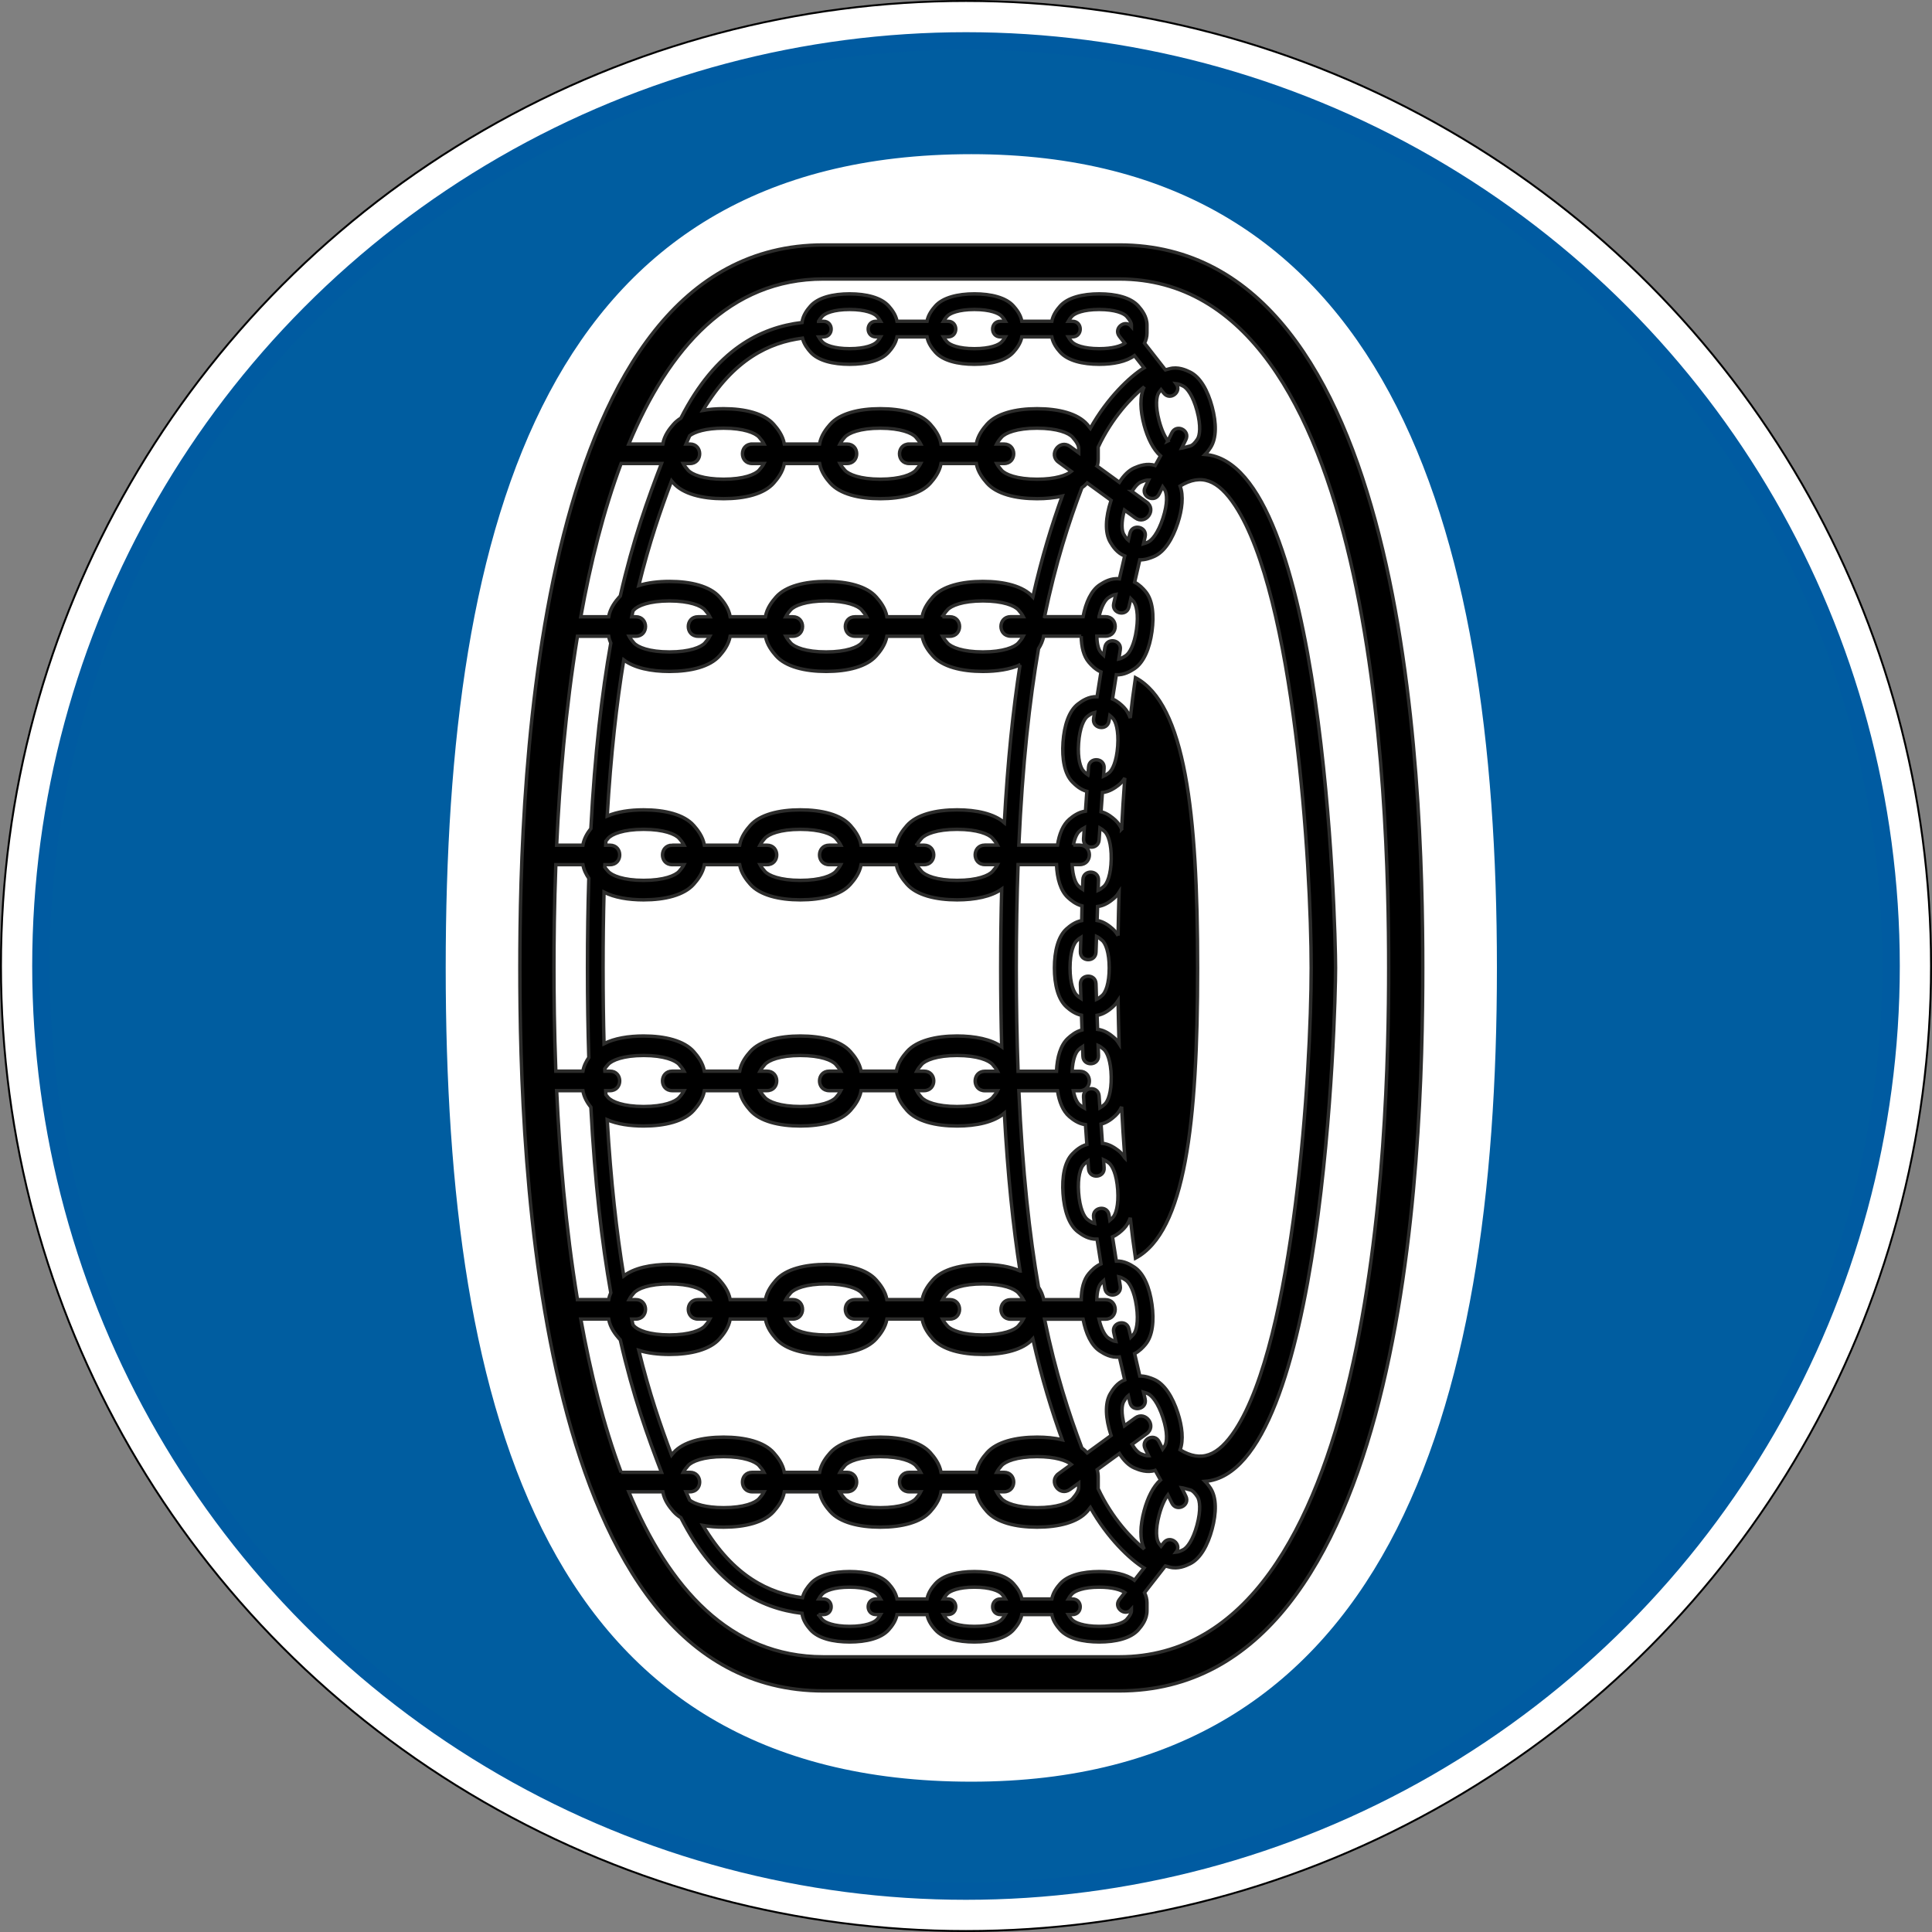 <?xml version="1.0" encoding="UTF-8" standalone="no"?>
<!-- Created with Inkscape (http://www.inkscape.org/) -->

<svg
   width="600mm"
   height="600mm"
   viewBox="0 0 600 600"
   version="1.1"
   id="svg63594"
   inkscape:export-filename="..\..\wikipedia\Fig. 84 156-1990.svg"
   inkscape:export-xdpi="96"
   inkscape:export-ydpi="96"
   inkscape:version="1.2.2 (b0a8486541, 2022-12-01)"
   sodipodi:docname="Fig. 87 156-1990.svg"
   xmlns:inkscape="http://www.inkscape.org/namespaces/inkscape"
   xmlns:sodipodi="http://sodipodi.sourceforge.net/DTD/sodipodi-0.dtd"
   xmlns="http://www.w3.org/2000/svg"
   xmlns:svg="http://www.w3.org/2000/svg">
  <rect x="0" y="0" width="600" height="600" fill="#808080" stroke="none"/>
  <sodipodi:namedview
     id="namedview63596"
     pagecolor="#ffffff"
     bordercolor="#000000"
     borderopacity="0.25"
     inkscape:showpageshadow="2"
     inkscape:pageopacity="0.0"
     inkscape:pagecheckerboard="0"
     inkscape:deskcolor="#d1d1d1"
     inkscape:document-units="mm"
     showgrid="false"
     inkscape:zoom="0.72515432"
     inkscape:cx="338.54863"
     inkscape:cy="844.6478"
     inkscape:window-width="1920"
     inkscape:window-height="1001"
     inkscape:window-x="-9"
     inkscape:window-y="-9"
     inkscape:window-maximized="1"
     inkscape:current-layer="layer1" />
  <defs
     id="defs63591" />
  <g
     inkscape:label="Livello 1"
     inkscape:groupmode="layer"
     id="layer1"
     transform="translate(220.459,285.041)">
    <g
       id="g16674"
       transform="translate(-220.459,-285.041)">
      <circle
         style="fill:#ffffff;stroke:#000000;stroke-width:0.598"
         id="circle16670"
         cx="300"
         cy="300"
         r="299.701" />
      <circle
         style="fill:#005ba1;fill-opacity:1;stroke:#005ba1;stroke-width:0.578;stroke-opacity:1"
         id="circle16672"
         cx="300"
         cy="300"
         r="289.711" />
    </g>
    <path
       style="fill:#005da0;fill-rule:evenodd;stroke:none;stroke-width:3.523"
       d="m -205.041,14.958 c 0,-157.171 127.409,-284.58 284.581,-284.58 157.174,0 284.582,127.409 284.582,284.58 0,157.175 -127.409,284.583 -284.582,284.583 -157.172,0 -284.581,-127.409 -284.581,-284.583 z"
       id="path16688" />
    <path
       style="fill:#ffffff;fill-rule:evenodd;stroke:#ffffff;stroke-width:0.881"
       d="m -81.6,15.557 c 0,-139.333 31.33,-252.278 162.791,-252.278 128.159,0 162.79,112.945 162.79,252.278 0,139.329 -34.631,252.278 -162.79,252.278 -131.461,0 -162.791,-112.948 -162.791,-252.278 z"
       id="path16824" />
    <path
       style="fill:#000000;fill-rule:evenodd;stroke:#2c2c2b;stroke-width:1.066"
       d="m 45.09,-93.496 h 3.588 c -0.312,-0.62 -0.82,-1.321 -1.533,-2.128 -1.166,-1.321 -4.722,-2.804 -11.032,-2.804 -6.309,0 -9.865,1.483 -11.032,2.804 -0.713,0.807 -1.22,1.508 -1.532,2.128 h 2.201 c 4.028,0 4.028,6.045 0,6.045 h -2.174 c 0.314,0.606 0.813,1.289 1.505,2.075 1.166,1.321 4.723,2.804 11.032,2.804 6.309,0 9.866,-1.483 11.032,-2.804 0.693,-0.786 1.192,-1.469 1.506,-2.075 h -3.561 c -4.028,0 -4.028,-6.045 0,-6.045 z m 0,218.101 c -4.028,0 -4.028,-6.041 0,-6.041 h 3.561 c -0.314,-0.609 -0.813,-1.293 -1.506,-2.075 -1.166,-1.325 -4.722,-2.808 -11.032,-2.808 -6.309,0 -9.865,1.483 -11.032,2.808 -0.693,0.782 -1.191,1.465 -1.505,2.075 h 2.174 c 4.028,0 4.028,6.041 0,6.041 H 23.55 c 0.312,0.62 0.82,1.321 1.532,2.128 1.166,1.325 4.723,2.808 11.032,2.808 6.309,0 9.866,-1.483 11.032,-2.808 0.713,-0.807 1.221,-1.508 1.533,-2.128 z m 39.698,10.976 c -6.636,0 -12.566,-1.455 -15.562,-4.851 -1.152,-1.303 -2.852,-3.42 -3.306,-6.126 H 54.982 c -0.455,2.705 -2.154,4.822 -3.306,6.126 -2.996,3.396 -8.926,4.851 -15.562,4.851 -6.636,0 -12.566,-1.455 -15.562,-4.851 -1.152,-1.303 -2.852,-3.42 -3.307,-6.126 H 6.308 c -0.455,2.705 -2.154,4.822 -3.306,6.126 -2.996,3.396 -8.926,4.851 -15.562,4.851 -3.474,0 -6.755,-0.398 -9.522,-1.265 3.221,13.185 6.788,23.503 10.185,32.51 0.207,-0.254 0.408,-0.483 0.594,-0.694 2.996,-3.396 8.926,-4.851 15.562,-4.851 6.636,0 12.566,1.455 15.562,4.851 1.144,1.296 2.83,3.392 3.297,6.073 h 10.955 c 0.468,-2.681 2.153,-4.777 3.297,-6.073 2.996,-3.396 8.926,-4.851 15.562,-4.851 6.636,0 12.566,1.455 15.562,4.851 1.145,1.296 2.83,3.392 3.297,6.073 H 82.747 c 0.468,-2.681 2.153,-4.777 3.298,-6.073 2.996,-3.396 8.926,-4.851 15.562,-4.851 2.783,0 5.441,0.257 7.811,0.803 -3.15,-8.733 -6.301,-18.804 -9.11,-31.305 -3.01,3.361 -8.915,4.801 -15.519,4.801 z m 19.145,-10.948 c 3.474,16.884 7.588,29.428 11.589,40.02 0.618,0.447 1.169,0.937 1.667,1.501 l 7.421,-5.393 -0.093,-0.282 c -1.596,-4.91 -1.955,-9.67 -0.148,-12.727 0.768,-1.3 2.128,-3.368 4.457,-4.255 l -1.642,-7.116 c -2.579,0.324 -4.797,-0.986 -6.096,-1.846 -2.651,-1.747 -4.342,-5.478 -5.185,-9.902 z m 16.91,0 c 0.774,3.392 1.981,5.252 2.909,5.865 0.962,0.634 1.714,0.983 2.321,1.074 l -0.652,-2.825 c -0.725,-3.142 3.989,-4.231 4.714,-1.088 l 0.601,2.607 c 0.254,-0.24 0.523,-0.528 0.811,-0.863 0.87,-1.018 1.631,-3.889 0.947,-8.74 -0.682,-4.854 -2.204,-7.401 -3.321,-8.141 -0.888,-0.585 -1.596,-0.926 -2.177,-1.046 l 0.454,2.867 c 0.505,3.184 -4.274,3.942 -4.778,0.757 l -0.385,-2.434 c -0.283,0.257 -0.584,0.574 -0.908,0.955 -0.614,0.715 -1.174,2.357 -1.21,4.967 h 2.685 c 4.028,0 4.028,6.045 0,6.045 z m -5.513,-6.045 c 0.036,-3.325 0.753,-6.224 2.372,-8.116 0.788,-0.919 2.036,-2.258 3.762,-2.994 l -1.219,-7.697 c -2.587,0.134 -4.702,-1.324 -5.935,-2.269 -2.821,-2.159 -4.272,-6.707 -4.632,-11.857 -0.361,-5.15 0.442,-9.853 2.935,-12.385 0.929,-0.941 2.439,-2.346 4.463,-2.878 l -0.43,-6.161 c -2.213,-0.271 -3.956,-1.624 -5.015,-2.526 -1.966,-1.673 -3.143,-4.572 -3.673,-8.014 H 95.953 c 1.111,25.014 3.312,44.825 6.105,61.008 0.708,1.092 1.339,2.402 1.594,3.889 z M 96.331,109.666 C 94.207,95.995 92.498,79.921 91.453,60.667 c -3.191,2.772 -8.643,3.973 -14.679,3.973 -6.636,0 -12.566,-1.451 -15.562,-4.847 -1.152,-1.307 -2.852,-3.42 -3.306,-6.126 H 46.968 c -0.454,2.705 -2.154,4.819 -3.306,6.126 -2.996,3.396 -8.926,4.847 -15.562,4.847 -6.636,0 -12.566,-1.451 -15.562,-4.847 C 11.385,58.486 9.686,56.373 9.231,53.667 H -1.706 c -0.455,2.705 -2.154,4.819 -3.306,6.126 -2.996,3.396 -8.926,4.847 -15.562,4.847 -4.26,0 -8.229,-0.599 -11.317,-1.923 1.128,19.138 2.932,35.029 5.142,48.499 3.242,-2.487 8.452,-3.575 14.189,-3.575 6.636,0 12.566,1.455 15.562,4.851 1.144,1.296 2.829,3.392 3.297,6.073 h 10.955 c 0.468,-2.681 2.153,-4.777 3.297,-6.073 2.996,-3.396 8.926,-4.851 15.562,-4.851 6.636,0 12.566,1.455 15.562,4.851 1.144,1.296 2.829,3.392 3.297,6.073 h 10.955 c 0.468,-2.681 2.153,-4.777 3.297,-6.073 2.996,-3.396 8.926,-4.851 15.562,-4.851 4.364,0 8.423,0.631 11.543,2.025 z M 72.224,124.606 c 0.312,0.62 0.82,1.321 1.532,2.128 1.166,1.325 4.723,2.808 11.032,2.808 6.309,0 9.865,-1.483 11.032,-2.808 0.702,-0.796 1.206,-1.487 1.519,-2.099 h -3.912 c -4.028,0 -4.028,-6.045 0,-6.045 h 3.912 c -0.313,-0.613 -0.817,-1.303 -1.519,-2.099 -1.166,-1.325 -4.723,-2.808 -11.032,-2.808 -6.309,0 -9.866,1.483 -11.032,2.808 -0.693,0.782 -1.191,1.465 -1.505,2.075 h 2.266 c 4.028,0 4.028,6.041 0,6.041 z m -75.899,0 c -4.028,0 -4.028,-6.041 0,-6.041 h 3.652 c -0.314,-0.609 -0.813,-1.293 -1.506,-2.075 -1.166,-1.325 -4.722,-2.808 -11.032,-2.808 -6.309,0 -9.865,1.483 -11.032,2.808 -0.693,0.782 -1.191,1.465 -1.505,2.075 h 2.082 c 4.028,0 4.028,6.041 0,6.041 h -1.257 l 0.374,1.775 0.306,0.352 c 1.166,1.325 4.723,2.808 11.032,2.808 6.309,0 9.866,-1.483 11.032,-2.808 0.713,-0.807 1.221,-1.508 1.532,-2.128 z m 115.507,52.913 c -3.258,2.367 -6.811,-2.522 -3.552,-4.889 l 3.962,-2.878 c -1.47,-1.212 -4.925,-2.427 -10.635,-2.427 -6.309,0 -9.865,1.483 -11.032,2.808 -0.693,0.782 -1.191,1.465 -1.505,2.075 h 2.265 c 4.028,0 4.028,6.041 0,6.041 h -2.292 c 0.312,0.62 0.82,1.321 1.532,2.128 1.166,1.325 4.723,2.808 11.032,2.808 6.309,0 9.865,-1.483 11.032,-2.808 1.292,-1.462 1.91,-2.575 1.91,-3.501 v -1.332 z m 8.449,-6.14 c 0.195,0.705 0.311,1.458 0.311,2.254 v 1.62 1.62 l -0.01,0.402 c 4.382,9.419 10.546,15.63 14.312,18.761 -1.455,-2.98 -1.254,-7.338 -0.039,-11.875 1.085,-4.04 2.793,-7.556 5.097,-9.585 l -1.656,-2.984 c -2.515,0.817 -4.97,-0.106 -6.415,-0.733 -1.81,-0.782 -3.388,-2.385 -4.707,-4.491 z m 10.819,-7.862 c 0.994,1.67 1.976,2.589 2.705,2.906 1.05,0.454 1.849,0.669 2.459,0.655 l -1.096,-2.233 c -1.416,-2.899 2.934,-5.02 4.347,-2.124 l 1.117,2.272 c 0.211,-0.282 0.43,-0.616 0.659,-1.004 0.68,-1.152 0.93,-4.111 -0.585,-8.771 -1.515,-4.66 -3.459,-6.904 -4.685,-7.436 -0.507,-0.222 -0.958,-0.384 -1.353,-0.493 l 0.497,2.156 c 0.726,3.142 -3.989,4.231 -4.715,1.085 l -0.497,-2.149 c -0.445,0.37 -0.908,0.969 -1.419,1.832 -0.618,1.05 -0.882,3.59 0.213,7.542 l 3.336,-2.424 c 3.257,-2.367 6.812,2.522 3.553,4.889 z M 37.076,53.667 c -4.028,0 -4.028,-6.045 0,-6.045 h 3.561 c -0.314,-0.606 -0.813,-1.289 -1.505,-2.075 -1.166,-1.321 -4.723,-2.804 -11.032,-2.804 -6.309,0 -9.866,1.483 -11.032,2.804 -0.693,0.786 -1.192,1.469 -1.506,2.075 h 2.174 c 4.028,0 4.028,6.045 0,6.045 h -2.201 c 0.312,0.62 0.82,1.321 1.533,2.128 1.166,1.321 4.722,2.804 11.032,2.804 6.309,0 9.865,-1.483 11.032,-2.804 0.713,-0.807 1.22,-1.508 1.532,-2.128 z m 75.791,0.025 c 0.456,2.339 1.22,3.748 1.902,4.329 0.576,0.493 1.076,0.849 1.519,1.081 l -0.241,-3.452 c -0.225,-3.22 4.602,-3.554 4.826,-0.338 l 0.26,3.72 c 0.441,-0.247 0.937,-0.627 1.506,-1.148 0.987,-0.902 2.092,-3.66 2.006,-8.556 -0.086,-4.9 -1.287,-7.616 -2.305,-8.486 -0.684,-0.581 -1.262,-0.976 -1.764,-1.198 l 0.11,3.153 c 0.112,3.223 -4.723,3.392 -4.835,0.169 l -0.104,-2.994 c -0.382,0.243 -0.804,0.578 -1.277,1.011 -0.852,0.778 -1.793,2.938 -1.978,6.668 h 2.346 c 4.028,0 4.028,6.041 0,6.041 z M 64.21,53.667 c 0.312,0.62 0.82,1.321 1.533,2.128 1.166,1.321 4.722,2.804 11.032,2.804 6.309,0 9.865,-1.483 11.032,-2.804 0.702,-0.796 1.206,-1.487 1.519,-2.103 h -3.912 c -4.028,0 -4.028,-6.041 0,-6.041 h 3.912 c -0.313,-0.613 -0.816,-1.307 -1.519,-2.103 -1.166,-1.321 -4.723,-2.804 -11.032,-2.804 -6.309,0 -9.866,1.483 -11.032,2.804 -0.693,0.786 -1.192,1.469 -1.506,2.075 h 2.266 c 4.028,0 4.028,6.045 0,6.045 z m -75.899,0 c -4.028,0 -4.028,-6.045 0,-6.045 h 3.652 c -0.314,-0.606 -0.813,-1.289 -1.505,-2.075 -1.166,-1.321 -4.723,-2.804 -11.032,-2.804 -6.309,0 -9.866,1.483 -11.032,2.804 -0.412,0.469 -0.756,0.898 -1.032,1.3 l 0.029,0.775 h 1.581 c 4.028,0 4.028,6.045 0,6.045 h -1.333 l 0.059,1.289 c 0.205,0.264 0.438,0.546 0.696,0.838 1.166,1.321 4.723,2.804 11.032,2.804 6.309,0 9.865,-1.483 11.032,-2.804 0.713,-0.807 1.22,-1.508 1.532,-2.128 z M 61.909,178.248 c -4.028,0 -4.028,-6.041 0,-6.041 h 3.561 c -0.314,-0.609 -0.813,-1.293 -1.506,-2.075 -1.166,-1.325 -4.722,-2.808 -11.032,-2.808 -6.309,0 -9.865,1.483 -11.032,2.808 -0.693,0.782 -1.192,1.465 -1.506,2.075 h 2.174 c 4.028,0 4.028,6.041 0,6.041 h -2.201 c 0.312,0.62 0.82,1.321 1.532,2.128 1.166,1.325 4.723,2.808 11.032,2.808 6.309,0 9.865,-1.483 11.032,-2.808 0.713,-0.807 1.221,-1.508 1.532,-2.128 z m 9.892,0 c -0.455,2.705 -2.154,4.822 -3.307,6.126 -2.996,3.396 -8.926,4.851 -15.562,4.851 -6.636,0 -12.566,-1.455 -15.562,-4.851 -1.152,-1.303 -2.852,-3.42 -3.307,-6.126 H 23.127 c -0.454,2.705 -2.154,4.822 -3.306,6.126 -2.996,3.396 -8.926,4.851 -15.562,4.851 -2.248,0 -4.416,-0.169 -6.415,-0.521 9.472,15.933 20.662,21.1 30.915,22.435 0.46,-1.895 1.661,-3.382 2.489,-4.319 2.35,-2.663 6.987,-3.794 12.149,-3.794 5.162,0 9.799,1.131 12.149,3.794 0.885,1 2.196,2.631 2.573,4.717 h 9.316 c 0.377,-2.085 1.688,-3.716 2.573,-4.717 2.35,-2.663 6.988,-3.794 12.149,-3.794 5.162,0 9.799,1.131 12.15,3.794 0.885,1 2.196,2.631 2.573,4.717 h 9.316 c 0.377,-2.085 1.688,-3.716 2.573,-4.717 2.35,-2.663 6.987,-3.794 12.149,-3.794 4.383,0 8.388,0.814 10.936,2.691 l 2.972,-3.804 c -4.451,-2.741 -11.435,-9.441 -16.652,-18.751 -0.351,0.458 -0.698,0.863 -1.005,1.212 -2.996,3.396 -8.926,4.851 -15.562,4.851 -6.636,0 -12.566,-1.455 -15.562,-4.851 -1.152,-1.303 -2.852,-3.42 -3.306,-6.126 z m -58.658,0 c -4.028,0 -4.028,-6.041 0,-6.041 h 3.652 c -0.314,-0.609 -0.813,-1.293 -1.505,-2.075 -1.166,-1.325 -4.723,-2.808 -11.032,-2.808 -6.309,0 -9.865,1.483 -11.032,2.808 -0.693,0.782 -1.192,1.465 -1.506,2.075 h 2.082 c 4.028,0 4.028,6.041 0,6.041 h -1.224 c 0.38,0.888 0.765,1.754 1.154,2.596 1.527,1.18 4.952,2.339 10.526,2.339 6.309,0 9.865,-1.483 11.032,-2.808 0.713,-0.807 1.22,-1.508 1.532,-2.128 z m 129.095,0.979 c -0.93,1.251 -1.927,3.262 -2.709,6.189 -1.268,4.731 -0.863,7.676 -0.123,8.789 0.243,0.366 0.476,0.683 0.697,0.951 l 0.845,-1.081 c 1.973,-2.526 5.752,0.405 3.847,2.934 0.578,-0.06 1.3,-0.314 2.212,-0.768 1.201,-0.595 3.022,-2.938 4.291,-7.672 1.268,-4.734 0.863,-7.676 0.123,-8.789 -0.838,-1.265 -1.536,-1.93 -2.205,-2.11 l -1.219,-0.328 -1.215,-0.324 c -0.085,-0.025 -0.173,-0.039 -0.264,-0.049 l 1.303,2.649 c 1.413,2.899 -2.934,5.02 -4.35,2.121 z M 117.434,75.486 c -0.409,0.271 -0.862,0.662 -1.373,1.18 -0.939,0.955 -1.898,3.766 -1.556,8.651 0.342,4.889 1.683,7.538 2.746,8.352 0.906,0.694 1.627,1.092 2.222,1.229 l -0.297,-1.878 c -0.504,-3.184 4.274,-3.942 4.778,-0.757 l 0.265,1.673 c 0.275,-0.225 0.569,-0.497 0.885,-0.817 0.939,-0.955 1.898,-3.762 1.556,-8.652 -0.342,-4.889 -1.684,-7.538 -2.746,-8.352 -0.638,-0.486 -1.183,-0.831 -1.658,-1.036 l 0.177,2.533 c 0.225,3.216 -4.601,3.554 -4.826,0.335 z m 11.439,134.045 c -1.247,-0.852 -3.837,-1.67 -7.954,-1.67 -4.9,0 -7.637,1.155 -8.522,2.156 -0.507,0.574 -0.875,1.074 -1.117,1.518 h 1.313 c 3.225,0 3.225,4.837 0,4.837 h -1.313 c 0.241,0.444 0.61,0.944 1.117,1.518 0.885,1.004 3.622,2.156 8.522,2.156 4.9,0 7.637,-1.152 8.522,-2.156 1.004,-1.138 1.467,-1.983 1.467,-2.674 v -0.433 c -2.008,2.339 -5.678,-0.588 -3.722,-3.089 z m -56.354,6.841 c 0.241,0.444 0.61,0.944 1.116,1.518 0.885,1.004 3.622,2.156 8.522,2.156 4.9,0 7.637,-1.152 8.522,-2.156 0.507,-0.574 0.875,-1.074 1.116,-1.518 h -1.557 c -3.225,0 -3.225,-4.837 0,-4.837 h 1.557 c -0.241,-0.444 -0.61,-0.944 -1.116,-1.518 -0.885,-1 -3.622,-2.156 -8.522,-2.156 -4.9,0 -7.637,1.155 -8.522,2.156 -0.506,0.574 -0.875,1.074 -1.116,1.518 h 1.42 c 3.225,0 3.225,4.837 0,4.837 z m -38.771,-0.018 c 0.241,0.447 0.613,0.955 1.126,1.536 0.885,1.004 3.622,2.156 8.522,2.156 4.9,0 7.637,-1.152 8.522,-2.156 0.507,-0.574 0.875,-1.074 1.117,-1.518 h -1.45 c -3.225,0 -3.225,-4.837 0,-4.837 h 1.45 c -0.241,-0.444 -0.61,-0.944 -1.117,-1.518 -0.885,-1 -3.622,-2.156 -8.522,-2.156 -4.9,0 -7.637,1.155 -8.522,2.156 -0.499,0.567 -0.865,1.06 -1.106,1.501 0.498,0.011 0.992,0.018 1.482,0.018 3.225,0 3.225,4.837 0,4.837 -0.498,0 -0.999,-0.004 -1.502,-0.018 z M -41.128,118.564 h 9.708 c 0.133,-0.761 0.364,-1.476 0.652,-2.135 -2.743,-15.471 -4.957,-34.215 -6.186,-57.609 -1.02,-1.289 -2.134,-3.04 -2.489,-5.154 h -8.147 c 0.906,19.519 2.752,42.313 6.462,64.897 z m 13.559,53.642 h 12.546 c -4.229,-10.987 -8.829,-23.689 -12.797,-41.147 l -0.302,-0.328 c -1.152,-1.303 -2.852,-3.42 -3.307,-6.126 h -8.66 c 2.989,16.62 7.039,32.954 12.52,47.601 z M 84.788,-104.469 c 6.604,0 12.509,1.437 15.519,4.798 2.809,-12.502 5.961,-22.573 9.11,-31.305 -2.37,0.55 -5.029,0.803 -7.811,0.803 -6.636,0 -12.566,-1.451 -15.562,-4.847 -1.145,-1.296 -2.83,-3.392 -3.298,-6.073 H 71.792 c -0.468,2.681 -2.153,4.777 -3.297,6.073 -2.996,3.396 -8.926,4.847 -15.562,4.847 -6.636,0 -12.566,-1.451 -15.562,-4.847 -1.144,-1.296 -2.83,-3.392 -3.297,-6.073 H 23.118 c -0.468,2.681 -2.153,4.777 -3.297,6.073 -2.996,3.396 -8.926,4.847 -15.562,4.847 -6.636,0 -12.566,-1.451 -15.562,-4.847 -0.186,-0.211 -0.386,-0.444 -0.594,-0.694 -3.397,9.004 -6.964,19.321 -10.185,32.51 2.767,-0.867 6.048,-1.265 9.522,-1.265 6.636,0 12.566,1.451 15.562,4.847 1.152,1.307 2.852,3.42 3.306,6.126 h 10.937 c 0.455,-2.705 2.155,-4.819 3.307,-6.126 2.996,-3.396 8.926,-4.847 15.562,-4.847 6.636,0 12.566,1.451 15.562,4.847 1.152,1.307 2.852,3.42 3.306,6.126 h 10.937 c 0.455,-2.705 2.154,-4.819 3.306,-6.126 2.996,-3.396 8.926,-4.847 15.562,-4.847 z m 19.145,10.948 h 11.969 c 0.842,-4.424 2.533,-8.155 5.185,-9.906 1.299,-0.856 3.518,-2.17 6.096,-1.846 l 1.642,-7.112 c -2.329,-0.888 -3.689,-2.955 -4.457,-4.255 -1.807,-3.061 -1.447,-7.82 0.148,-12.731 l 0.093,-0.282 -7.421,-5.393 c -0.497,0.564 -1.049,1.057 -1.667,1.501 -4.001,10.596 -8.115,23.14 -11.589,40.024 z m 16.91,0 h 2.01 c 4.028,0 4.028,6.041 0,6.041 h -2.685 c 0.036,2.61 0.596,4.252 1.21,4.97 0.324,0.377 0.626,0.694 0.908,0.955 l 0.385,-2.434 c 0.504,-3.188 5.283,-2.431 4.778,0.757 l -0.454,2.867 c 0.581,-0.12 1.289,-0.465 2.177,-1.05 1.117,-0.736 2.639,-3.287 3.321,-8.137 0.683,-4.854 -0.077,-7.725 -0.947,-8.74 -0.287,-0.338 -0.557,-0.624 -0.811,-0.863 l -0.601,2.603 c -0.726,3.142 -5.44,2.057 -4.714,-1.088 l 0.652,-2.822 c -0.606,0.088 -1.358,0.437 -2.321,1.074 -0.927,0.609 -2.135,2.473 -2.909,5.865 z m -5.513,6.041 h -11.678 c -0.255,1.49 -0.887,2.8 -1.594,3.892 -2.793,16.183 -4.993,35.99 -6.105,61.004 h 12.005 c 0.53,-3.438 1.707,-6.337 3.673,-8.01 1.059,-0.902 2.802,-2.254 5.015,-2.529 l 0.43,-6.157 c -2.024,-0.535 -3.535,-1.937 -4.463,-2.881 -2.493,-2.529 -3.296,-7.235 -2.935,-12.385 0.36,-5.15 1.811,-9.698 4.632,-11.854 1.233,-0.944 3.348,-2.402 5.935,-2.269 l 1.219,-7.697 c -1.726,-0.736 -2.974,-2.078 -3.762,-2.998 -1.619,-1.892 -2.336,-4.791 -2.372,-8.116 z m -19,8.923 c -3.12,1.398 -7.179,2.025 -11.543,2.025 -6.636,0 -12.566,-1.451 -15.562,-4.847 -1.144,-1.296 -2.83,-3.392 -3.297,-6.073 H 54.973 c -0.468,2.681 -2.153,4.777 -3.297,6.073 -2.996,3.396 -8.926,4.847 -15.562,4.847 -6.636,0 -12.566,-1.451 -15.562,-4.847 -1.144,-1.296 -2.83,-3.392 -3.297,-6.073 H 6.299 c -0.468,2.681 -2.153,4.777 -3.297,6.073 -2.996,3.396 -8.926,4.847 -15.562,4.847 -5.737,0 -10.947,-1.085 -14.189,-3.575 -2.21,13.474 -4.015,29.364 -5.142,48.503 3.089,-1.328 7.058,-1.927 11.317,-1.927 6.636,0 12.566,1.455 15.562,4.851 1.152,1.303 2.852,3.42 3.306,6.126 H 9.231 c 0.455,-2.705 2.154,-4.822 3.306,-6.126 2.996,-3.396 8.926,-4.851 15.562,-4.851 6.636,0 12.566,1.455 15.562,4.851 1.152,1.303 2.852,3.42 3.306,6.126 h 10.937 c 0.455,-2.705 2.154,-4.822 3.306,-6.126 2.996,-3.396 8.926,-4.851 15.562,-4.851 6.036,0 11.488,1.205 14.679,3.977 1.045,-19.258 2.753,-35.328 4.878,-49.003 z M 72.224,-93.496 h 2.293 c 4.028,0 4.028,6.045 0,6.045 h -2.266 c 0.314,0.606 0.813,1.289 1.505,2.075 1.166,1.321 4.723,2.804 11.032,2.804 6.309,0 9.865,-1.483 11.032,-2.804 0.702,-0.796 1.206,-1.49 1.519,-2.103 h -3.912 c -4.028,0 -4.028,-6.041 0,-6.041 h 3.912 c -0.313,-0.616 -0.817,-1.307 -1.519,-2.103 -1.166,-1.321 -4.723,-2.804 -11.032,-2.804 -6.309,0 -9.866,1.483 -11.032,2.804 -0.713,0.807 -1.22,1.508 -1.532,2.128 z m -75.899,0 h 3.679 c -0.312,-0.62 -0.82,-1.321 -1.532,-2.128 -1.166,-1.321 -4.722,-2.804 -11.032,-2.804 -6.309,0 -9.865,1.483 -11.032,2.804 l -0.306,0.356 -0.374,1.772 h 1.257 c 4.028,0 4.028,6.045 0,6.045 h -2.082 c 0.314,0.606 0.813,1.289 1.505,2.075 1.166,1.321 4.723,2.804 11.032,2.804 6.309,0 9.865,-1.483 11.032,-2.804 0.693,-0.786 1.191,-1.469 1.506,-2.075 h -3.652 c -4.028,0 -4.028,-6.045 0,-6.045 z m 115.507,-52.909 2.717,1.973 v -1.332 c 0,-0.926 -0.618,-2.036 -1.91,-3.501 -1.166,-1.321 -4.722,-2.804 -11.032,-2.804 -6.309,0 -9.865,1.483 -11.032,2.804 -0.713,0.807 -1.22,1.508 -1.532,2.128 h 2.292 c 4.028,0 4.028,6.045 0,6.045 h -2.265 c 0.314,0.606 0.813,1.289 1.505,2.075 1.166,1.321 4.723,2.804 11.032,2.804 5.71,0 9.165,-1.215 10.635,-2.424 l -3.962,-2.881 c -3.259,-2.367 0.293,-7.253 3.552,-4.886 z m 8.449,6.14 6.893,5.009 c 1.319,-2.11 2.897,-3.709 4.707,-4.495 1.445,-0.627 3.9,-1.546 6.415,-0.729 l 1.656,-2.984 c -2.304,-2.029 -4.012,-5.548 -5.097,-9.588 -1.215,-4.537 -1.416,-8.895 0.039,-11.871 -3.766,3.132 -9.931,9.342 -14.312,18.761 l 0.01,0.398 v 1.624 1.62 c 0,0.796 -0.116,1.546 -0.311,2.254 z m 10.819,7.862 4.537,3.297 c 3.258,2.367 -0.296,7.253 -3.553,4.886 l -3.336,-2.424 c -1.095,3.956 -0.832,6.496 -0.213,7.542 0.511,0.867 0.974,1.465 1.419,1.835 l 0.497,-2.152 c 0.725,-3.142 5.44,-2.054 4.715,1.088 l -0.497,2.156 c 0.395,-0.109 0.845,-0.275 1.353,-0.493 1.226,-0.532 3.17,-2.779 4.685,-7.44 1.515,-4.66 1.265,-7.619 0.585,-8.771 -0.229,-0.384 -0.447,-0.719 -0.659,-1.004 l -1.117,2.272 c -1.413,2.899 -5.763,0.778 -4.347,-2.121 l 1.096,-2.233 c -0.609,-0.014 -1.409,0.197 -2.459,0.655 -0.729,0.314 -1.711,1.233 -2.705,2.906 z M 37.076,-22.554 h 3.588 c -0.312,-0.62 -0.82,-1.321 -1.532,-2.128 -1.166,-1.324 -4.723,-2.808 -11.032,-2.808 -6.309,0 -9.866,1.483 -11.032,2.808 -0.713,0.807 -1.221,1.508 -1.533,2.128 h 2.201 c 4.028,0 4.028,6.041 0,6.041 h -2.174 c 0.314,0.609 0.813,1.293 1.506,2.075 1.166,1.324 4.722,2.808 11.032,2.808 6.309,0 9.865,-1.483 11.032,-2.808 0.693,-0.782 1.191,-1.465 1.505,-2.075 h -3.561 c -4.028,0 -4.028,-6.041 0,-6.041 z m 75.791,-0.028 h 1.971 c 4.028,0 4.028,6.045 0,6.045 h -2.346 c 0.186,3.727 1.126,5.89 1.978,6.668 0.472,0.43 0.894,0.768 1.277,1.011 l 0.104,-2.994 c 0.112,-3.223 4.947,-3.054 4.835,0.169 l -0.11,3.153 c 0.502,-0.222 1.08,-0.62 1.764,-1.201 1.018,-0.867 2.219,-3.582 2.305,-8.482 0.086,-4.9 -1.019,-7.655 -2.006,-8.56 -0.569,-0.518 -1.065,-0.898 -1.506,-1.148 l -0.26,3.72 c -0.225,3.22 -5.051,2.881 -4.826,-0.335 l 0.241,-3.456 c -0.443,0.236 -0.944,0.592 -1.519,1.081 -0.682,0.581 -1.446,1.99 -1.902,4.329 z m -48.658,0.028 h 2.293 c 4.028,0 4.028,6.041 0,6.041 h -2.266 c 0.314,0.609 0.813,1.293 1.506,2.075 1.166,1.324 4.722,2.808 11.032,2.808 6.309,0 9.865,-1.483 11.032,-2.808 0.703,-0.796 1.206,-1.487 1.519,-2.099 h -3.912 c -4.028,0 -4.028,-6.045 0,-6.045 h 3.912 c -0.313,-0.613 -0.817,-1.303 -1.519,-2.099 -1.166,-1.324 -4.723,-2.808 -11.032,-2.808 -6.309,0 -9.866,1.483 -11.032,2.808 -0.713,0.807 -1.221,1.508 -1.533,2.128 z m -75.899,0 h 3.679 c -0.312,-0.62 -0.819,-1.321 -1.532,-2.128 -1.166,-1.324 -4.723,-2.808 -11.032,-2.808 -6.309,0 -9.866,1.483 -11.032,2.808 -0.259,0.292 -0.491,0.571 -0.696,0.838 l -0.059,1.289 h 1.333 c 4.028,0 4.028,6.041 0,6.041 h -1.581 l -0.029,0.778 c 0.277,0.398 0.62,0.831 1.032,1.296 1.166,1.324 4.723,2.808 11.032,2.808 6.309,0 9.865,-1.483 11.032,-2.808 0.693,-0.782 1.191,-1.465 1.505,-2.075 h -3.652 c -4.028,0 -4.028,-6.041 0,-6.041 z m 73.599,-124.584 h 3.587 c -0.312,-0.62 -0.82,-1.321 -1.532,-2.128 -1.166,-1.321 -4.722,-2.804 -11.032,-2.804 -6.309,0 -9.865,1.483 -11.032,2.804 -0.713,0.807 -1.22,1.508 -1.532,2.128 h 2.201 c 4.028,0 4.028,6.045 0,6.045 H 40.395 c 0.314,0.606 0.813,1.289 1.506,2.075 1.166,1.321 4.723,2.804 11.032,2.804 6.309,0 9.865,-1.483 11.032,-2.804 0.693,-0.786 1.192,-1.469 1.506,-2.075 H 61.909 c -4.028,0 -4.028,-6.045 0,-6.045 z m 9.892,0 H 82.738 c 0.454,-2.705 2.154,-4.819 3.306,-6.126 2.996,-3.396 8.926,-4.847 15.562,-4.847 6.636,0 12.566,1.451 15.562,4.847 0.307,0.349 0.654,0.754 1.005,1.215 5.217,-9.31 12.201,-16.014 16.652,-18.754 l -2.972,-3.801 c -2.548,1.874 -6.552,2.688 -10.936,2.688 -5.162,0 -9.8,-1.127 -12.149,-3.79 -0.885,-1.004 -2.197,-2.631 -2.573,-4.717 h -9.316 c -0.377,2.085 -1.688,3.713 -2.573,4.717 -2.351,2.663 -6.988,3.79 -12.15,3.79 -5.162,0 -9.799,-1.127 -12.149,-3.79 -0.885,-1.004 -2.196,-2.631 -2.573,-4.717 h -9.316 c -0.377,2.085 -1.688,3.713 -2.573,4.717 -2.35,2.663 -6.987,3.79 -12.149,3.79 -5.162,0 -9.799,-1.127 -12.149,-3.79 -0.828,-0.941 -2.029,-2.424 -2.489,-4.322 -10.253,1.335 -21.443,6.506 -30.915,22.435 1.999,-0.352 4.167,-0.518 6.415,-0.518 6.636,0 12.566,1.451 15.562,4.847 1.152,1.307 2.852,3.42 3.306,6.126 h 10.937 c 0.455,-2.705 2.154,-4.819 3.307,-6.126 2.996,-3.396 8.926,-4.847 15.562,-4.847 6.636,0 12.566,1.451 15.562,4.847 1.152,1.307 2.852,3.42 3.307,6.126 z m -58.658,0 h 3.679 c -0.312,-0.62 -0.82,-1.321 -1.532,-2.128 -1.166,-1.321 -4.723,-2.804 -11.032,-2.804 -5.573,0 -8.998,1.155 -10.526,2.339 -0.389,0.842 -0.773,1.705 -1.154,2.593 h 1.224 c 4.028,0 4.028,6.045 0,6.045 h -2.082 c 0.314,0.606 0.813,1.289 1.506,2.075 1.166,1.321 4.723,2.804 11.032,2.804 6.309,0 9.865,-1.483 11.032,-2.804 0.693,-0.786 1.191,-1.469 1.505,-2.075 H 13.143 c -4.028,0 -4.028,-6.045 0,-6.045 z m 129.095,-0.976 1.233,-2.512 c 1.416,-2.899 5.763,-0.778 4.35,2.121 l -1.303,2.649 c 0.092,-0.011 0.18,-0.028 0.264,-0.049 l 1.215,-0.328 1.219,-0.324 c 0.669,-0.18 1.367,-0.845 2.205,-2.11 0.74,-1.117 1.145,-4.058 -0.123,-8.789 -1.268,-4.734 -3.089,-7.08 -4.291,-7.676 -0.912,-0.454 -1.634,-0.705 -2.212,-0.768 1.906,2.533 -1.874,5.46 -3.847,2.934 l -0.845,-1.081 c -0.222,0.268 -0.454,0.585 -0.697,0.951 -0.74,1.117 -1.145,4.058 0.123,8.792 0.782,2.924 1.779,4.935 2.709,6.189 z m -24.804,103.737 0.172,-2.462 c 0.225,-3.216 5.051,-2.878 4.826,0.338 l -0.177,2.533 c 0.475,-0.208 1.02,-0.55 1.658,-1.039 1.062,-0.81 2.404,-3.463 2.746,-8.349 0.342,-4.889 -0.617,-7.7 -1.556,-8.651 -0.316,-0.324 -0.61,-0.595 -0.885,-0.817 l -0.265,1.673 c -0.504,3.184 -5.283,2.427 -4.778,-0.757 l 0.297,-1.878 c -0.595,0.134 -1.315,0.535 -2.222,1.229 -1.062,0.81 -2.404,3.459 -2.746,8.349 -0.342,4.889 0.617,7.7 1.556,8.652 0.511,0.521 0.964,0.909 1.373,1.18 z m 11.439,-134.045 -1.688,-2.159 c -1.956,-2.505 1.714,-5.432 3.722,-3.089 v -0.433 c 0,-0.69 -0.463,-1.536 -1.467,-2.674 -0.885,-1.004 -3.622,-2.156 -8.522,-2.156 -4.9,0 -7.637,1.152 -8.522,2.156 -0.507,0.574 -0.875,1.071 -1.117,1.515 h 1.313 c 3.225,0 3.225,4.84 0,4.84 h -1.313 c 0.241,0.44 0.61,0.941 1.117,1.515 0.885,1.004 3.622,2.156 8.522,2.156 4.117,0 6.707,-0.814 7.954,-1.67 z m -56.354,-6.841 h 1.42 c 3.225,0 3.225,4.84 0,4.84 h -1.42 c 0.241,0.44 0.61,0.941 1.116,1.515 0.885,1.004 3.622,2.156 8.522,2.156 4.9,0 7.637,-1.152 8.522,-2.156 0.507,-0.574 0.875,-1.074 1.116,-1.515 h -1.557 c -3.225,0 -3.225,-4.84 0,-4.84 h 1.557 c -0.241,-0.444 -0.61,-0.941 -1.116,-1.515 -0.885,-1.004 -3.622,-2.156 -8.522,-2.156 -4.9,0 -7.637,1.152 -8.522,2.156 -0.506,0.574 -0.875,1.071 -1.116,1.515 z m -38.771,0.018 c 0.503,-0.011 1.004,-0.018 1.502,-0.018 3.225,0 3.225,4.84 0,4.84 -0.49,0 -0.984,0.004 -1.482,0.018 0.241,0.437 0.607,0.93 1.106,1.497 0.885,1.004 3.622,2.156 8.522,2.156 4.9,0 7.637,-1.152 8.522,-2.156 0.506,-0.574 0.875,-1.074 1.117,-1.515 h -1.45 c -3.225,0 -3.225,-4.84 0,-4.84 h 1.45 c -0.241,-0.444 -0.61,-0.941 -1.117,-1.515 -0.885,-1.004 -3.622,-2.156 -8.522,-2.156 -4.9,0 -7.637,1.152 -8.522,2.156 -0.513,0.581 -0.885,1.085 -1.126,1.532 z m -74.877,97.794 c -3.71,22.583 -5.556,45.378 -6.462,64.897 h 8.147 c 0.355,-2.114 1.47,-3.868 2.489,-5.154 1.228,-23.394 3.443,-42.137 6.186,-57.609 -0.288,-0.662 -0.519,-1.374 -0.652,-2.135 z m 13.559,-53.642 c -5.481,14.647 -9.53,30.981 -12.52,47.597 h 8.66 c 0.455,-2.705 2.154,-4.819 3.307,-6.126 l 0.302,-0.324 c 3.967,-17.458 8.568,-30.164 12.797,-41.147 z M 194.308,15.553 c 0,13.393 -3.586,156.548 -40.517,159.457 0.719,0.722 1.261,1.49 1.659,2.092 1.966,2.959 1.856,7.732 0.521,12.717 -1.339,4.988 -3.628,9.176 -6.809,10.754 -1.413,0.701 -3.815,1.751 -6.369,1.067 l -1.335,-0.359 -6.475,8.289 c 0.444,0.909 0.761,1.959 0.761,3.125 v 1.261 1.261 c 0,2.642 -1.634,4.692 -2.677,5.876 -2.351,2.663 -6.988,3.79 -12.15,3.79 -5.162,0 -9.8,-1.127 -12.149,-3.79 -0.885,-1.004 -2.197,-2.631 -2.573,-4.72 h -9.316 c -0.377,2.089 -1.688,3.716 -2.573,4.72 -2.351,2.663 -6.988,3.79 -12.15,3.79 -5.162,0 -9.799,-1.127 -12.149,-3.79 -0.885,-1.004 -2.196,-2.631 -2.573,-4.72 h -9.316 c -0.377,2.089 -1.688,3.716 -2.573,4.72 -2.35,2.663 -6.987,3.79 -12.149,3.79 -5.162,0 -9.799,-1.127 -12.149,-3.79 -0.938,-1.064 -2.356,-2.832 -2.631,-5.101 -12.829,-1.55 -26.725,-8.334 -37.615,-29.699 -0.888,-0.553 -1.664,-1.191 -2.305,-1.92 -1.152,-1.303 -2.852,-3.42 -3.307,-6.126 h -10.574 c 12.404,29.805 31.392,51.257 60.433,51.257 h 91.885 c 79.712,0 83.679,-161.631 83.679,-213.948 0,-52.321 -3.966,-213.952 -83.679,-213.952 H 35.248 c -29.041,0 -48.028,21.453 -60.433,51.257 h 10.574 c 0.455,-2.705 2.154,-4.819 3.307,-6.126 0.641,-0.726 1.417,-1.363 2.305,-1.916 10.891,-21.365 24.786,-28.149 37.615,-29.699 0.274,-2.272 1.693,-4.037 2.631,-5.101 2.35,-2.663 6.987,-3.794 12.149,-3.794 5.162,0 9.799,1.131 12.149,3.794 0.885,1.004 2.196,2.631 2.573,4.717 h 9.316 c 0.377,-2.085 1.688,-3.713 2.573,-4.717 2.35,-2.663 6.988,-3.794 12.149,-3.794 5.162,0 9.799,1.131 12.15,3.794 0.885,1.004 2.196,2.631 2.573,4.717 h 9.316 c 0.377,-2.085 1.688,-3.713 2.573,-4.717 2.35,-2.663 6.987,-3.794 12.149,-3.794 5.162,0 9.799,1.131 12.15,3.794 1.043,1.18 2.677,3.23 2.677,5.876 v 1.261 1.261 c 0,1.162 -0.317,2.212 -0.761,3.125 l 6.475,8.285 1.335,-0.356 c 2.554,-0.687 4.956,0.363 6.369,1.064 3.181,1.582 5.471,5.77 6.809,10.754 1.335,4.988 1.444,9.758 -0.521,12.717 -0.398,0.602 -0.941,1.37 -1.659,2.092 36.931,2.913 40.517,146.061 40.517,159.454 z m -227.48,0.004 c 0,8.282 0.101,16.116 0.294,23.534 3.206,-1.652 7.575,-2.388 12.304,-2.388 6.636,0 12.566,1.451 15.562,4.847 1.144,1.3 2.83,3.392 3.297,6.073 H 9.24 c 0.468,-2.681 2.153,-4.777 3.297,-6.073 2.996,-3.396 8.926,-4.847 15.562,-4.847 6.636,0 12.566,1.451 15.562,4.847 1.144,1.3 2.83,3.392 3.297,6.073 h 10.955 c 0.468,-2.681 2.153,-4.777 3.297,-6.073 2.996,-3.396 8.926,-4.847 15.562,-4.847 5.546,0 10.598,1.015 13.858,3.329 -0.203,-7.7 -0.311,-15.852 -0.311,-24.475 0,-8.627 0.108,-16.775 0.311,-24.479 -3.259,2.318 -8.312,3.332 -13.858,3.332 -6.636,0 -12.566,-1.455 -15.562,-4.851 -1.144,-1.296 -2.829,-3.392 -3.297,-6.073 H 46.959 c -0.468,2.681 -2.153,4.777 -3.297,6.073 -2.996,3.396 -8.926,4.851 -15.562,4.851 -6.636,0 -12.566,-1.455 -15.562,-4.851 -1.144,-1.296 -2.829,-3.392 -3.297,-6.073 H -1.715 c -0.468,2.681 -2.153,4.777 -3.297,6.073 -2.996,3.396 -8.926,4.851 -15.562,4.851 -4.728,0 -9.098,-0.74 -12.304,-2.392 -0.192,7.419 -0.294,15.256 -0.294,23.538 z m -15.26,0 c 0,8.299 0.1,19.35 0.586,32.066 h 8.412 c 0.288,-1.649 1.038,-3.079 1.839,-4.238 -0.271,-8.68 -0.416,-17.941 -0.416,-27.828 0,-9.891 0.145,-19.149 0.416,-27.832 -0.801,-1.155 -1.551,-2.586 -1.839,-4.238 h -8.412 c -0.486,12.72 -0.586,23.77 -0.586,32.07 z m -10.571,0 c 0,-59.229 4.778,-224.52 94.251,-224.52 h 91.885 c 89.474,0 94.25,165.291 94.25,224.52 0,59.225 -4.777,224.52 -94.25,224.52 H 35.248 c -89.472,0 -94.251,-165.294 -94.251,-224.52 z m 174.416,14.696 c -2.036,-0.402 -3.629,-1.68 -4.615,-2.547 -2.663,-2.353 -3.793,-6.989 -3.793,-12.149 0,-5.164 1.129,-9.8 3.793,-12.149 0.986,-0.87 2.576,-2.152 4.68,-2.554 l 0.09,-4.565 c -1.929,-0.479 -3.424,-1.73 -4.361,-2.586 -2.283,-2.089 -3.373,-5.886 -3.557,-10.24 H 95.71 c -0.358,9.888 -0.555,20.558 -0.555,32.094 0,11.537 0.197,22.206 0.555,32.094 h 11.939 c 0.184,-4.354 1.274,-8.155 3.557,-10.24 0.937,-0.856 2.432,-2.11 4.361,-2.586 z m 4.653,-4.921 c 0.512,-0.225 1.103,-0.634 1.804,-1.254 1.003,-0.884 2.156,-3.621 2.156,-8.521 0,-4.9 -1.153,-7.637 -2.156,-8.521 -0.695,-0.613 -1.284,-1.032 -1.792,-1.261 l -0.17,4.882 c -0.112,3.223 -4.947,3.054 -4.835,-0.169 l 0.142,-4.393 c -0.366,0.232 -0.768,0.546 -1.216,0.941 -1.003,0.884 -2.156,3.621 -2.156,8.521 0,4.9 1.153,7.637 2.156,8.521 0.454,0.402 0.857,0.712 1.227,0.944 l -0.153,-4.396 c -0.112,-3.223 4.723,-3.392 4.835,-0.169 z m 7.012,13.71 c -0.13,-4.393 -0.217,-8.38 -0.275,-11.744 l -0.004,-0.211 -0.004,-0.208 -0.003,-0.19 -0.003,-0.201 -0.004,-0.204 -0.009,-0.595 c -0.48,0.719 -1.046,1.434 -1.706,2.018 -1.02,0.898 -2.68,2.233 -4.82,2.582 l 0.151,4.34 c 2.242,0.254 4.008,1.62 5.076,2.533 0.608,0.518 1.14,1.152 1.6,1.881 z m 1.784,35.497 c -0.399,-5.379 -0.725,-10.712 -0.991,-15.848 -0.519,1.099 -1.171,2.036 -1.968,2.765 -0.947,0.867 -2.462,2.135 -4.419,2.6 l 0.417,5.974 c 2.138,0.215 3.878,1.423 4.951,2.244 0.77,0.592 1.438,1.356 2.009,2.265 z m 1.698,-136.585 c 0.477,-4.294 1.011,-8.496 1.612,-12.53 15.412,8.176 19.297,41.944 19.297,90.133 0,48.186 -3.885,81.957 -19.297,90.129 -0.601,-4.03 -1.136,-8.236 -1.612,-12.53 -0.48,1.335 -1.143,2.48 -2.01,3.361 -0.778,0.789 -1.964,1.902 -3.518,2.557 l 1.192,7.524 c 2.372,-0.116 4.397,1.085 5.614,1.888 2.964,1.955 4.728,6.39 5.447,11.505 0.719,5.111 0.247,9.86 -2.064,12.558 -0.715,0.838 -1.818,2.025 -3.313,2.786 l 1.605,6.954 c 1.768,-0.025 3.371,0.592 4.431,1.05 3.258,1.413 5.766,5.474 7.362,10.385 1.395,4.291 1.846,8.465 0.729,11.491 6.534,3.959 11.783,2.018 17.134,-6.15 18.409,-28.117 23.584,-111.36 23.584,-143.507 0,-32.151 -5.175,-115.39 -23.584,-143.507 -5.351,-8.169 -10.599,-10.113 -17.134,-6.154 1.117,3.026 0.666,7.204 -0.729,11.494 -1.596,4.91 -4.104,8.969 -7.362,10.381 -1.06,0.458 -2.663,1.078 -4.431,1.053 l -1.605,6.95 c 1.496,0.761 2.598,1.948 3.313,2.786 2.311,2.698 2.783,7.45 2.064,12.562 -0.719,5.111 -2.483,9.546 -5.447,11.501 -1.217,0.803 -3.242,2.008 -5.614,1.888 l -1.192,7.528 c 1.554,0.655 2.74,1.768 3.518,2.557 0.867,0.881 1.53,2.022 2.01,3.357 z m -2.689,34.469 c 0.266,-5.136 0.592,-10.473 0.991,-15.852 -0.571,0.909 -1.239,1.677 -2.009,2.265 -1.073,0.821 -2.813,2.033 -4.951,2.244 l -0.417,5.974 c 1.957,0.469 3.472,1.737 4.419,2.603 0.798,0.729 1.45,1.666 1.968,2.765 z m -1.097,33.126 0.002,-0.197 0.004,-0.197 0.004,-0.194 0.003,-0.187 0.003,-0.187 0.003,-0.197 0.004,-0.19 0.004,-0.19 0.004,-0.201 c 0.061,-3.47 0.146,-7.408 0.275,-11.741 -0.461,0.733 -0.993,1.367 -1.601,1.885 -1.068,0.909 -2.834,2.276 -5.076,2.533 l -0.15,4.333 c 2.135,0.349 3.8,1.691 4.819,2.589 0.66,0.581 1.227,1.307 1.705,2.142 z"
       id="path16960" />
  </g>
</svg>
